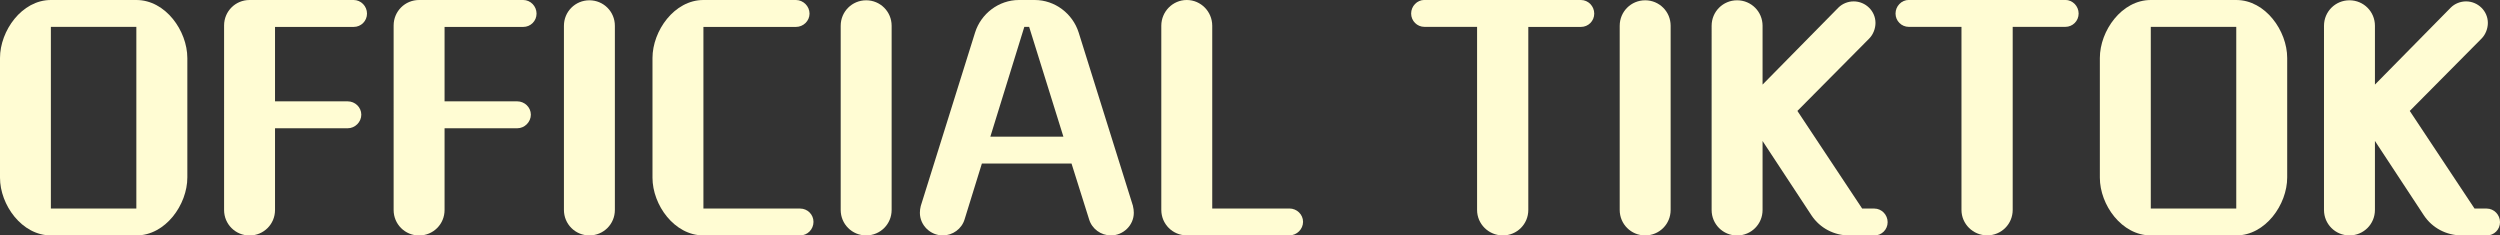 <?xml version="1.0" encoding="UTF-8"?>
<svg id="_レイヤー_2" data-name="レイヤー 2" xmlns="http://www.w3.org/2000/svg" viewBox="0 0 429.97 40.49">
  <rect x="0" y="0" width="429.97" height="40.49" fill="#333333" stroke="none"/>
  <defs>
    <style>
      .cls-1 {
        fill: #fffcd3;
        fill-rule: evenodd;
      }
    </style>
  </defs>
  <g id="_レイヤー_1-2" data-name="レイヤー 1">
    <g>
      <path class="cls-1" d="M427.68,40.49h-4.28c-2.63,0-5.06-1.26-6.52-3.45l-8.42-12.8v11.87c0,2.43-1.95,4.38-4.38,4.38s-4.38-1.95-4.38-4.38V4.43c0-2.43,1.95-4.38,4.38-4.38s4.38,1.95,4.38,4.38v10.12l13.04-13.24c.68-.68,1.65-1.07,2.63-1.07,2.04,0,3.75,1.65,3.75,3.7,0,.97-.39,1.99-1.07,2.68l-12.36,12.46,11.14,16.79h2.09c1.26,0,2.29,1.07,2.29,2.34s-1.02,2.29-2.29,2.29Z"/>
      <path class="cls-1" d="M384.61,0h-14.7c-5.01,0-8.76,5.3-8.76,9.98v20.58c0,4.67,3.75,9.93,8.76,9.93h14.7c5.01,0,8.76-5.3,8.76-9.97V9.98C393.37,5.3,389.62,0,384.61,0ZM384.61,35.86h-14.7V4.62h14.7v31.24Z"/>
      <path class="cls-1" d="M355.21,4.62h-9.05v31.48c0,2.43-1.95,4.38-4.38,4.38s-4.43-1.95-4.43-4.38V4.62h-9.05c-1.27,0-2.29-1.02-2.29-2.29s1.02-2.34,2.29-2.34h26.91c1.26,0,2.29,1.07,2.29,2.34s-1.02,2.29-2.29,2.29Z"/>
      <path class="cls-1" d="M194.86,35.43l-9.34-29.83C184.49,2.34,181.43,0,177.97,0h-2.73c-3.45,0-6.52,2.34-7.54,5.6l-9.34,29.83c-.1.39-.15.78-.15,1.17,0,2.14,1.8,3.89,3.94,3.89,1.7,0,3.26-1.12,3.75-2.77l2.97-9.59h15.42l3.02,9.59c.49,1.65,2.04,2.77,3.75,2.77,2.14,0,3.94-1.75,3.94-3.89,0-.39-.05-.78-.15-1.17ZM170.33,23.5l5.84-18.88h.83l5.89,18.88h-12.55Z"/>
      <path class="cls-1" d="M120.98,0h15.91c1.26,0,2.34,1.07,2.34,2.34s-1.07,2.29-2.34,2.29h-15.91v31.24h16.64c1.26,0,2.29,1.02,2.29,2.29s-1.02,2.33-2.29,2.33h-16.64c-5.01,0-8.76-5.25-8.76-9.93V9.98c0-4.67,3.75-9.98,8.76-9.98Z"/>
      <path class="cls-1" d="M72.08,0h17.91c1.26,0,2.29,1.07,2.29,2.34s-1.02,2.29-2.29,2.29h-13.53v12.8h12.5c1.26,0,2.34,1.02,2.34,2.29s-1.07,2.34-2.34,2.34h-12.5v14.06c0,2.43-1.95,4.38-4.38,4.38s-4.38-1.95-4.38-4.38V4.38c0-2.43,1.95-4.38,4.38-4.38Z"/>
      <path class="cls-1" d="M42.92,0h17.91c1.26,0,2.29,1.07,2.29,2.34s-1.02,2.29-2.29,2.29h-13.53v12.8h12.5c1.27,0,2.34,1.02,2.34,2.29s-1.07,2.34-2.34,2.34h-12.5v14.06c0,2.43-1.95,4.38-4.38,4.38s-4.38-1.95-4.38-4.38V4.38c0-2.43,1.95-4.38,4.38-4.38Z"/>
      <path class="cls-1" d="M23.45,0h-14.7C3.75,0,0,5.3,0,9.98v20.58c0,4.67,3.75,9.93,8.76,9.93h14.7c5.01,0,8.76-5.3,8.76-9.97V9.98C32.21,5.3,28.47,0,23.45,0ZM23.45,35.86h-14.7V4.62h14.7v31.24Z"/>
      <path class="cls-1" d="M101.37.05c2.43,0,4.38,1.95,4.38,4.38v31.68c0,2.43-1.95,4.38-4.38,4.38s-4.38-1.95-4.38-4.38V4.43c0-2.43,1.95-4.38,4.38-4.38Z"/>
      <path class="cls-1" d="M148.97.05c2.43,0,4.38,1.95,4.38,4.38v31.68c0,2.43-1.95,4.38-4.38,4.38s-4.38-1.95-4.38-4.38V4.43c0-2.43,1.95-4.38,4.38-4.38Z"/>
      <path class="cls-1" d="M204.11,0c2.43,0,4.38,2,4.38,4.43v31.43h13.28c1.27,0,2.34,1.02,2.34,2.29s-1.07,2.33-2.34,2.33h-17.66c-2.43,0-4.38-1.95-4.38-4.38V4.43c0-2.43,1.95-4.43,4.38-4.43Z"/>
      <path class="cls-1" d="M244.99,0h26.91c1.27,0,2.29,1.07,2.29,2.34s-1.02,2.29-2.29,2.29h-9.05v31.48c0,2.43-1.95,4.38-4.38,4.38s-4.43-1.95-4.43-4.38V4.62h-9.05c-1.26,0-2.29-1.02-2.29-2.29s1.02-2.34,2.29-2.34Z"/>
      <path class="cls-1" d="M282.95.05c2.43,0,4.38,1.95,4.38,4.38v31.68c0,2.43-1.95,4.38-4.38,4.38s-4.38-1.95-4.38-4.38V4.43c0-2.43,1.95-4.38,4.38-4.38Z"/>
      <path class="cls-1" d="M298.76.05c2.43,0,4.38,1.95,4.38,4.38v10.12l13.04-13.24c.68-.68,1.65-1.07,2.63-1.07,2.04,0,3.75,1.65,3.75,3.7,0,.97-.39,1.99-1.07,2.68l-12.36,12.46,11.14,16.79h2.09c1.26,0,2.29,1.07,2.29,2.34s-1.02,2.29-2.29,2.29h-4.28c-2.63,0-5.06-1.26-6.52-3.45l-8.42-12.8v11.87c0,2.43-1.95,4.38-4.38,4.38s-4.38-1.95-4.38-4.38V4.43c0-2.43,1.95-4.38,4.38-4.38Z"/>
    </g>
  </g>
</svg>